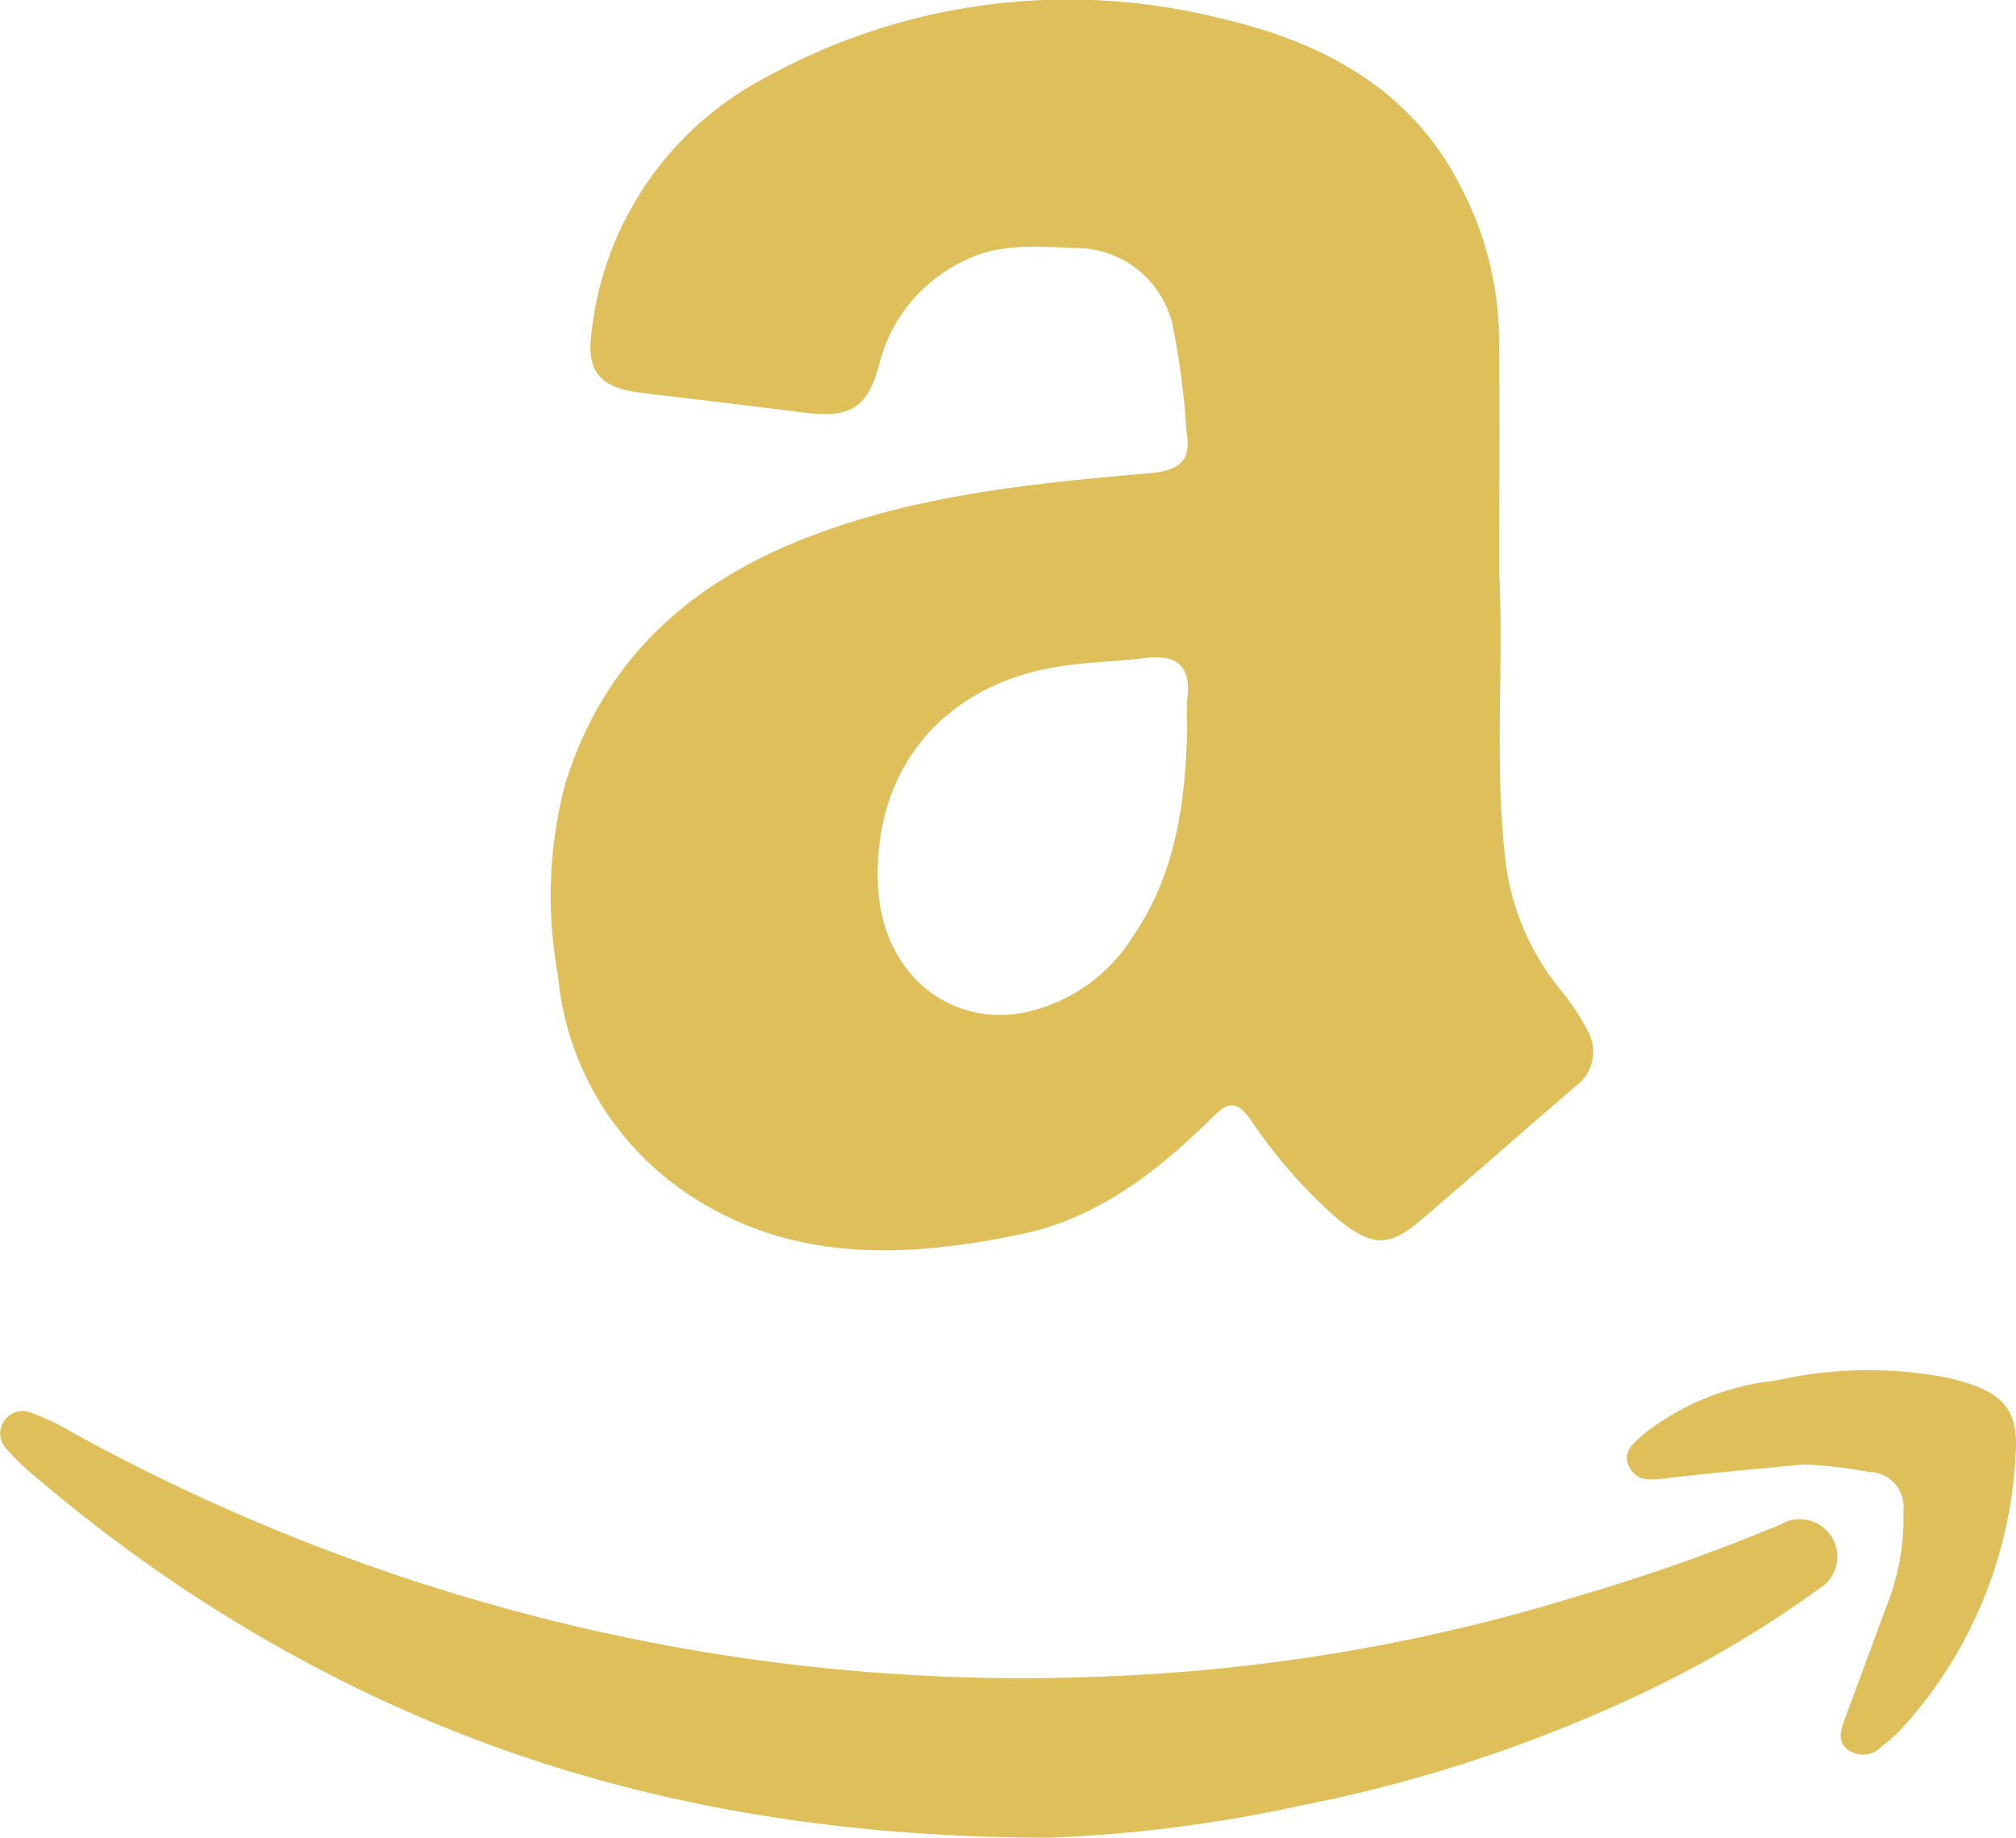 <svg id="Group_411" data-name="Group 411" xmlns="http://www.w3.org/2000/svg" xmlns:xlink="http://www.w3.org/1999/xlink" width="89.005" height="81.129" viewBox="0 0 89.005 81.129">
  <defs>
    <clipPath id="clip-path">
      <rect id="Rectangle_180" data-name="Rectangle 180" width="89.005" height="81.129" fill="#debf5a"/>
    </clipPath>
  </defs>
  <g id="Group_393" data-name="Group 393" clip-path="url(#clip-path)">
    <path id="Path_102" data-name="Path 102" d="M124.866,25.3c.2,4.009-.2,8.193.239,12.374a11.087,11.087,0,0,0,2.426,5.97,10.57,10.57,0,0,1,1.215,1.812,1.882,1.882,0,0,1-.5,2.487c-2.288,1.964-4.548,3.959-6.839,5.919-1.407,1.2-2.147,1.161-3.594.018a22.351,22.351,0,0,1-3.942-4.479c-.615-.833-.967-.768-1.658-.084-2.413,2.385-5.075,4.466-8.483,5.171-5.057,1.046-10.088,1.275-14.649-1.758a13.023,13.023,0,0,1-5.775-9.7,19.311,19.311,0,0,1,.338-8.475c1.64-5.216,5.159-8.554,10.1-10.6,5.017-2.076,10.341-2.6,15.662-3.064,1.352-.118,1.875-.535,1.656-1.838a35.585,35.585,0,0,0-.628-4.766,4.386,4.386,0,0,0-4.283-3.339c-1.645-.053-3.324-.236-4.877.551a6.893,6.893,0,0,0-3.777,4.568c-.514,1.955-1.288,2.4-3.316,2.146q-3.535-.44-7.074-.857c-1.911-.224-2.569-.862-2.308-2.758A14.5,14.5,0,0,1,92.534,3.392,27.619,27.619,0,0,1,112.48.791c4.489,1.025,8.447,3.073,10.66,7.4a14.792,14.792,0,0,1,1.717,6.57c.038,3.455.01,6.911.01,10.536m-13.778,6.824a11.142,11.142,0,0,1,.008-1.313c.174-1.456-.514-1.925-1.874-1.76-1.3.158-2.626.176-3.917.394-5.119.865-8.139,4.641-7.862,9.751.2,3.664,3.008,6.12,6.382,5.519a7.46,7.46,0,0,0,4.893-3.413c1.885-2.766,2.3-5.932,2.37-9.177" transform="translate(-58.676 0)" fill="#debf5a"/>
    <path id="Path_103" data-name="Path 103" d="M46.239,231.416C31.18,231.378,19.04,227.7,8,220.358a71.593,71.593,0,0,1-6.729-5.125,9.94,9.94,0,0,1-.931-.925.989.989,0,0,1,1.054-1.644,10.424,10.424,0,0,1,1.707.809A87.713,87.713,0,0,0,25.062,222a86.4,86.4,0,0,0,24.452,2.265,81.071,81.071,0,0,0,20.33-3.57,84.593,84.593,0,0,0,8.79-3.116,1.652,1.652,0,1,1,1.657,2.859,48.855,48.855,0,0,1-8.179,4.784,64.212,64.212,0,0,1-14.659,4.77,63.463,63.463,0,0,1-11.214,1.427" transform="translate(0 -150.292)" fill="#debf5a"/>
    <path id="Path_104" data-name="Path 104" d="M252.858,210.53c-2.028.2-4.06.37-6.082.617-.626.076-1.212.13-1.552-.455-.388-.666.157-1.1.583-1.478a11.354,11.354,0,0,1,5.86-2.387,18.472,18.472,0,0,1,7.651-.114c2.234.55,3.1,1.221,2.936,3.4a19.375,19.375,0,0,1-4.866,11.9,7.364,7.364,0,0,1-1.071.985,1.125,1.125,0,0,1-1.476.119c-.468-.378-.306-.867-.131-1.338.658-1.774,1.309-3.552,1.971-5.325a10.288,10.288,0,0,0,.619-3.861,1.547,1.547,0,0,0-1.541-1.736,19.982,19.982,0,0,0-2.9-.332" transform="translate(-173.268 -145.882)" fill="#debf5a"/>
  </g>
</svg>
